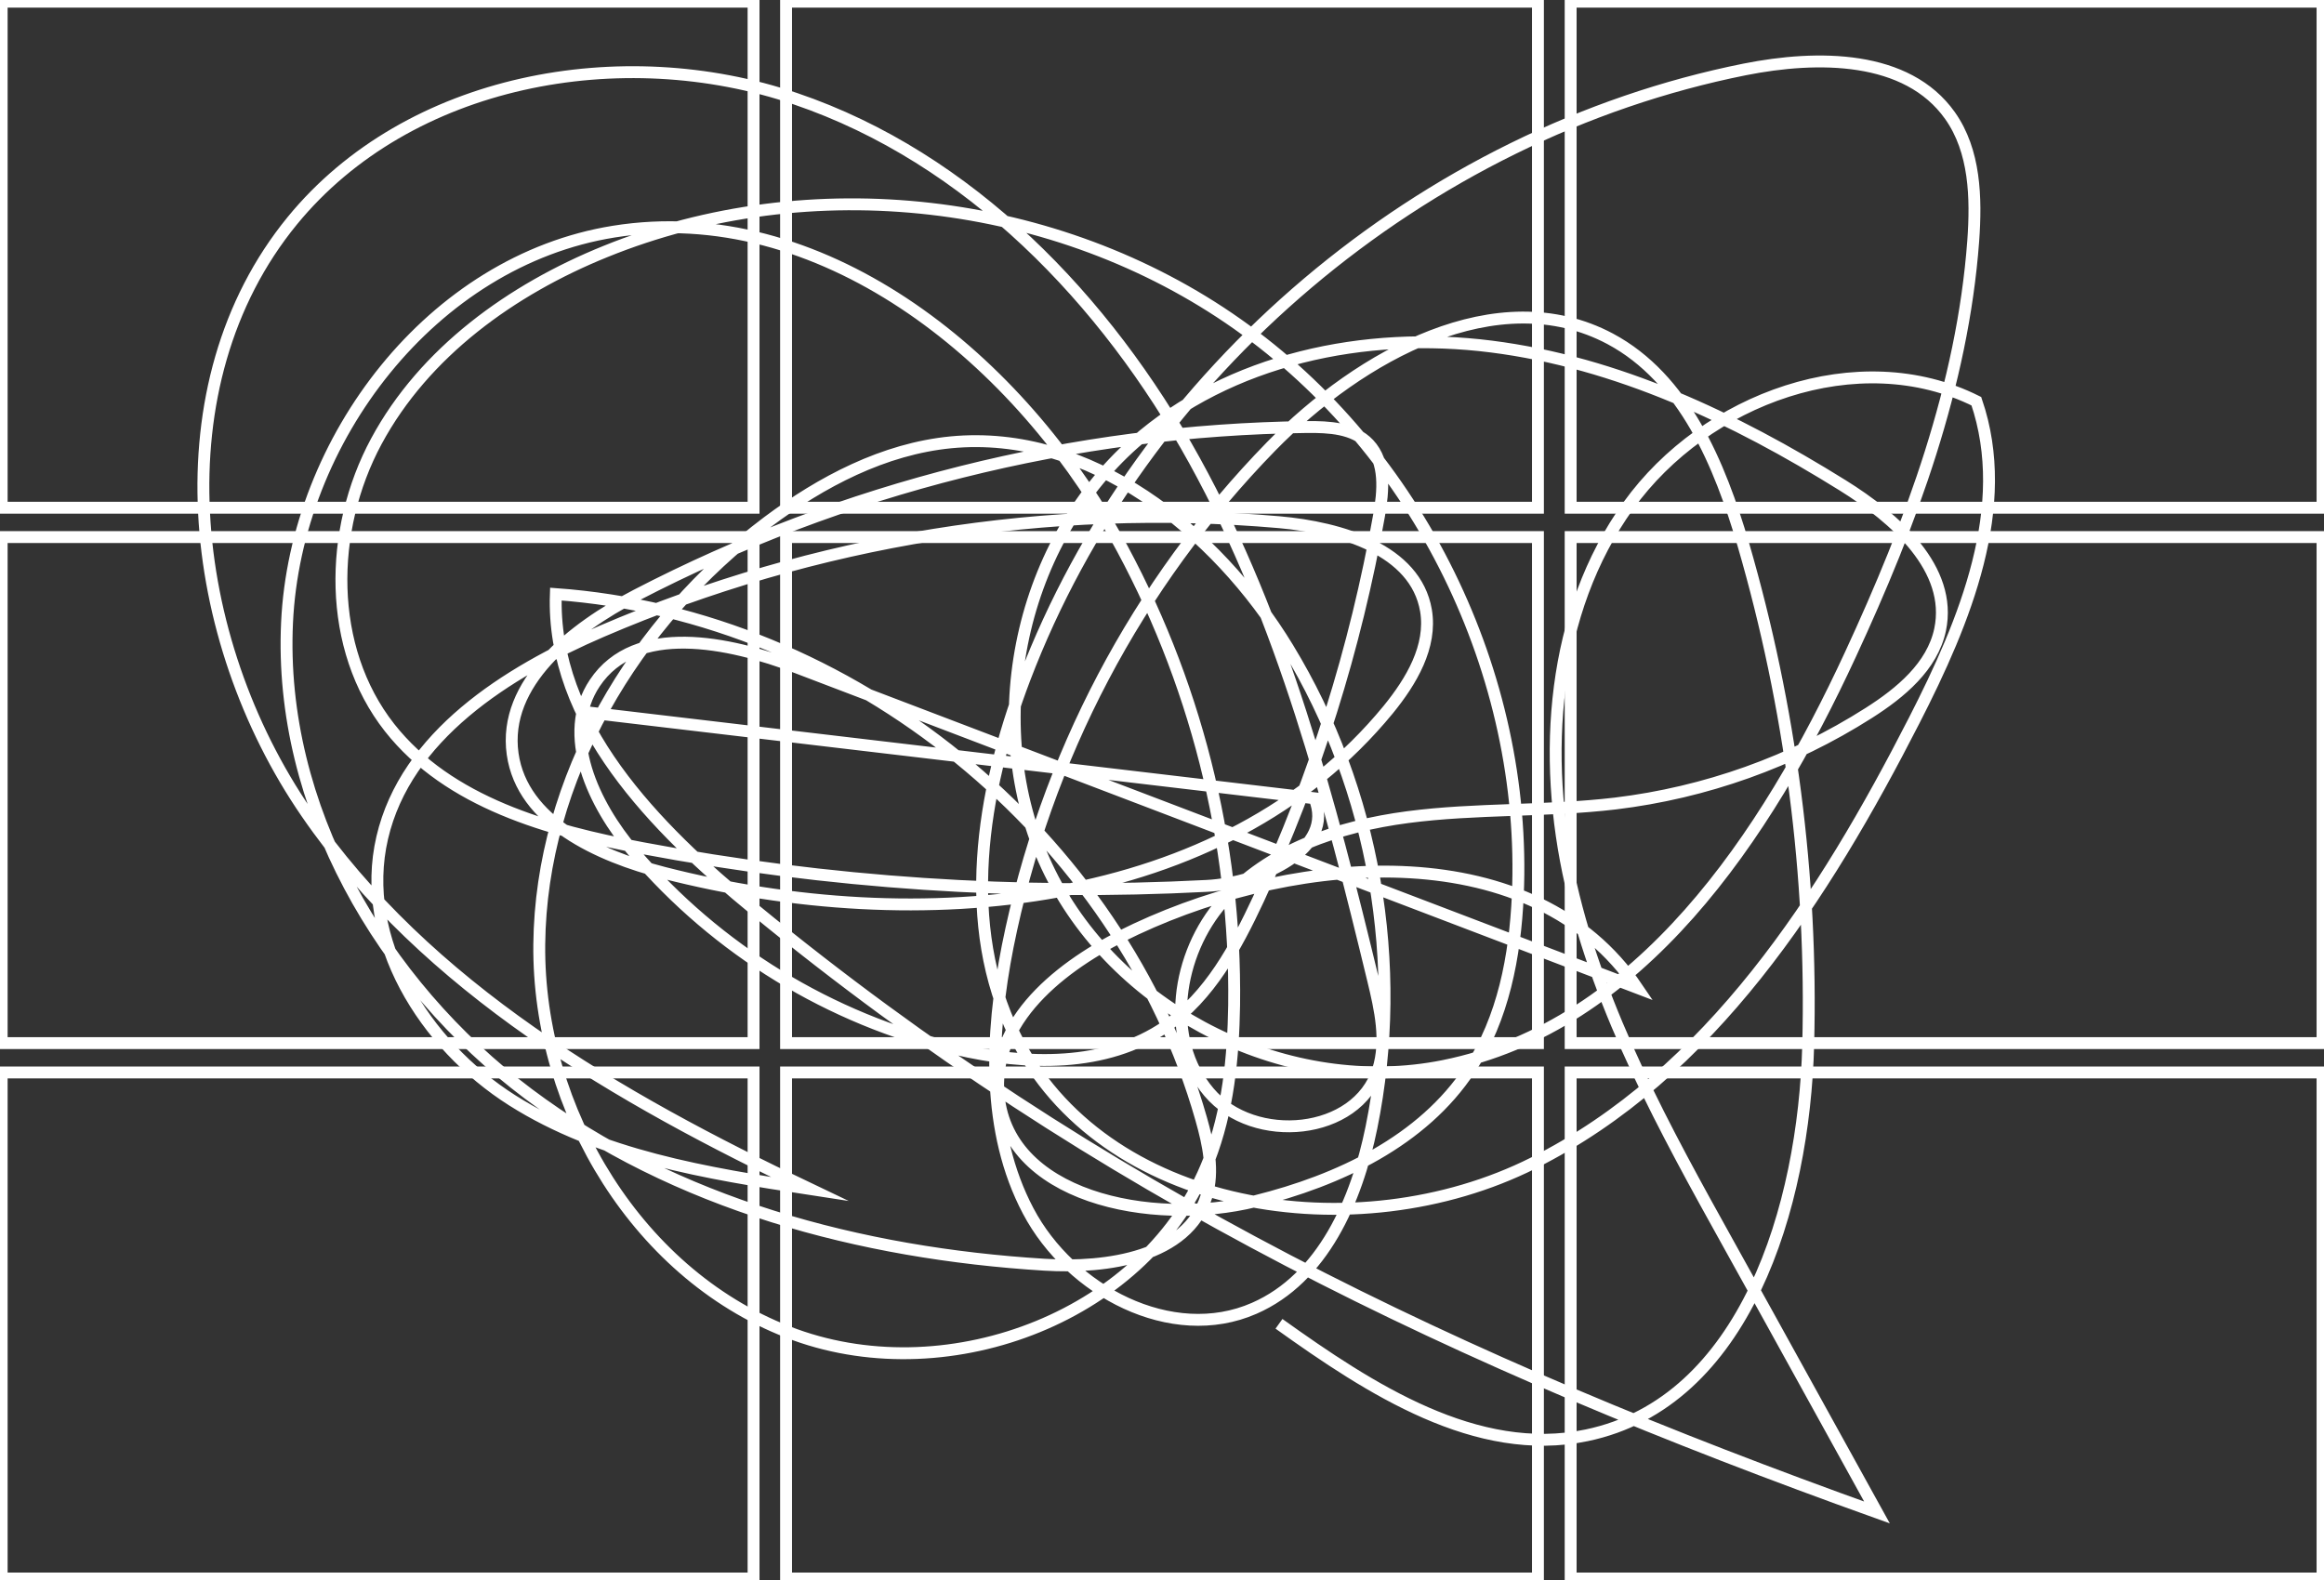 <?xml version="1.0" encoding="utf-8"?>
<!-- Generator: Adobe Illustrator 25.2.1, SVG Export Plug-In . SVG Version: 6.00 Build 0)  -->
<svg version="1.1" id="Layer_1" xmlns="http://www.w3.org/2000/svg" xmlns:xlink="http://www.w3.org/1999/xlink" x="0px" y="0px"
	 viewBox="0 0 1108.4 753.8" style="enable-background:new 0 0 1108.4 753.8;" xml:space="preserve">
<rect x="0" y="0" width="1108.4" height="753.8" fill="#333333" stroke="none"/>
<style type="text/css">
	.st0{fill:none;stroke:#FFFFFF;stroke-width:5.669;stroke-miterlimit:10;}
</style>
<g>
	<g id="REST">
		<rect x="0.8" y="0.8" class="st0" width="358.6" height="241.4"/>
		<rect x="374.9" y="0.8" class="st0" width="358.6" height="241.4"/>
		<rect x="749.1" y="0.8" class="st0" width="358.6" height="241.4"/>
		<rect x="0.8" y="256.2" class="st0" width="358.6" height="241.4"/>
		<rect x="374.9" y="256.2" class="st0" width="358.6" height="241.4"/>
		<rect x="749.1" y="256.2" class="st0" width="358.6" height="241.4"/>
		<rect x="0.8" y="511.6" class="st0" width="358.6" height="241.4"/>
		<rect x="374.9" y="511.6" class="st0" width="358.6" height="241.4"/>
		<rect x="749.1" y="511.6" class="st0" width="358.6" height="241.4"/>
	</g>
	<g id="Layer_3">
		<path class="st0" d="M279.2,339.7l347.7,41.1c10.2,24-25.3,40.5-51.4,41.8c-90,4.7-180.4-1.3-269-18
			c-44.8-8.4-92.5-21.7-120.7-57.5c-29.8-37.9-29.2-94.1-6.3-136.6S244,138.1,288.7,120c97.7-39.7,215.3-26.2,301.5,34.6
			s138.3,167,133.7,272.4c-1.3,29.1-6.9,58.8-22.9,83.1c-22.5,34.2-62.4,53-102.2,62.9c-49.6,12.3-120-1.9-122.7-52.8
			c-1.9-35.9,33.1-61.8,65.7-77c79.2-37,190-44.5,239,28L380,318.4c-32.6-12.4-76.9-21.6-96.3,7.4c-16.5,24.6-0.7,58,18.5,80.6
			c39.9,46.8,93.6,79.6,153.4,93.9c33.8,8,71.9,9,100.5-10.7c20.8-14.4,33.4-37.8,44.1-60.7c27-58.2,46.3-119.7,57.5-182.9
			c2.1-11.8,3.3-25.5-4.9-34.2c-7.2-7.6-18.9-8.2-29.5-8.1c-111.4,1.4-220.9,28.9-319.8,80.2c-30.4,15.8-63.8,41.9-59,75.8
			c4.6,32.2,40.8,48.6,72.3,56.7c120.8,30.9,266.2,18.5,345.3-77.9c11-13.5,20.9-30.1,18-47.3c-5-29-40.7-39.5-70-42.1
			c-110.3-9.6-221.3,8.3-323,52c-45.7,19.7-93.5,50-104.8,98.5s20,98.7,62,125.3s92.7,34.8,141.9,42.3
			c-91.3-43.4-182.7-96.1-240-179.4s-70.8-204.3-6.8-282.5c55.5-67.8,157.1-86.4,240-58.2s148,95.9,190.3,172.6
			s64.6,162.6,85.2,247.8c3.4,14,6.7,28.9,2.4,42.7c-10,31.5-59.3,36.1-80.7,10.8s-15.3-66,6.5-90.8s55.5-36.1,88.3-40.4
			s66.1-2.6,99-6.5c43-5.2,84.3-19.9,120.9-43.2c15.1-9.6,30.3-22.2,34-39.7c6.1-29-21.4-53.3-46.5-68.9
			c-51.4-32-107.5-58.6-167.6-66.2s-124.7,5.8-170.1,45.9c-56.2,49.6-73.6,138.1-40.3,205.2s114.3,106.9,187.7,92.1
			c93.7-18.8,153.9-109.5,194-196.2c29-62.6,53.5-128.5,58.6-197.3c1.5-20.7,0.9-43-11.1-59.9c-20.5-28.9-63.1-28.9-97.8-22
			C678.6,63.8,544.4,177.4,488.7,323.6c-20.8,54.6-30.6,117.7-4.8,170.1c41.7,84.8,162.9,103.5,247.4,61.1
			C815.8,512.5,870,427.7,913,343.6c24.2-47.3,46.8-101.9,29.6-152.2c-56.2-28.1-129.2-1.3-165.9,49.7s-41.5,119.5-27.5,180.7
			s44.9,117.1,75.4,172c28,50.4,42.7,77.3,70.6,127.7c-198.9-71.3-372-153.5-535.3-287.6c-47.6-39-97-89-94.8-150.5
			c140.5,10.1,269.3,114.9,307.8,250.4c3.4,12,6.2,24.9,2.5,36.9c-9,28.9-47.2,34.5-77.4,32.6c-87.5-5.4-175.9-28.9-246-81.5
			S132.8,384.5,136.9,297s69.2-172.6,155.8-186.5c98-15.7,190.6,58.2,239.1,144.9c38.2,68.4,57.8,145.7,56.8,224.1
			c-0.4,25.1-2.9,50.5-12,73.9c-28.6,73.8-123,110.2-197.4,83.3s-122.8-107.1-122-186.2c0.8-79.1,45.6-154,108.9-201.5
			c25.8-19.3,55.5-34.9,87.5-38c65.9-6.3,126.3,41.6,160.7,98.2c41.1,67.6,55.6,151,39.8,228.6c-7.1,35-23.2,72-55.9,86.3
			c-39.4,17.3-87.7-8.3-107.8-46.4c-20.1-38-18.1-84-9.8-126.2c18-90,61.6-172.9,125.7-238.6c42.5-43.4,108-79.8,161.6-51.3
			c35.4,18.9,52.3,59.8,63.6,98.3c22.5,77.5,33,158,30.9,238.6c-2,77.2-30.1,170.5-105.7,186.2c-52.5,10.9-103.1-22-146.7-53.2"/>
	</g>
</g>
</svg>
